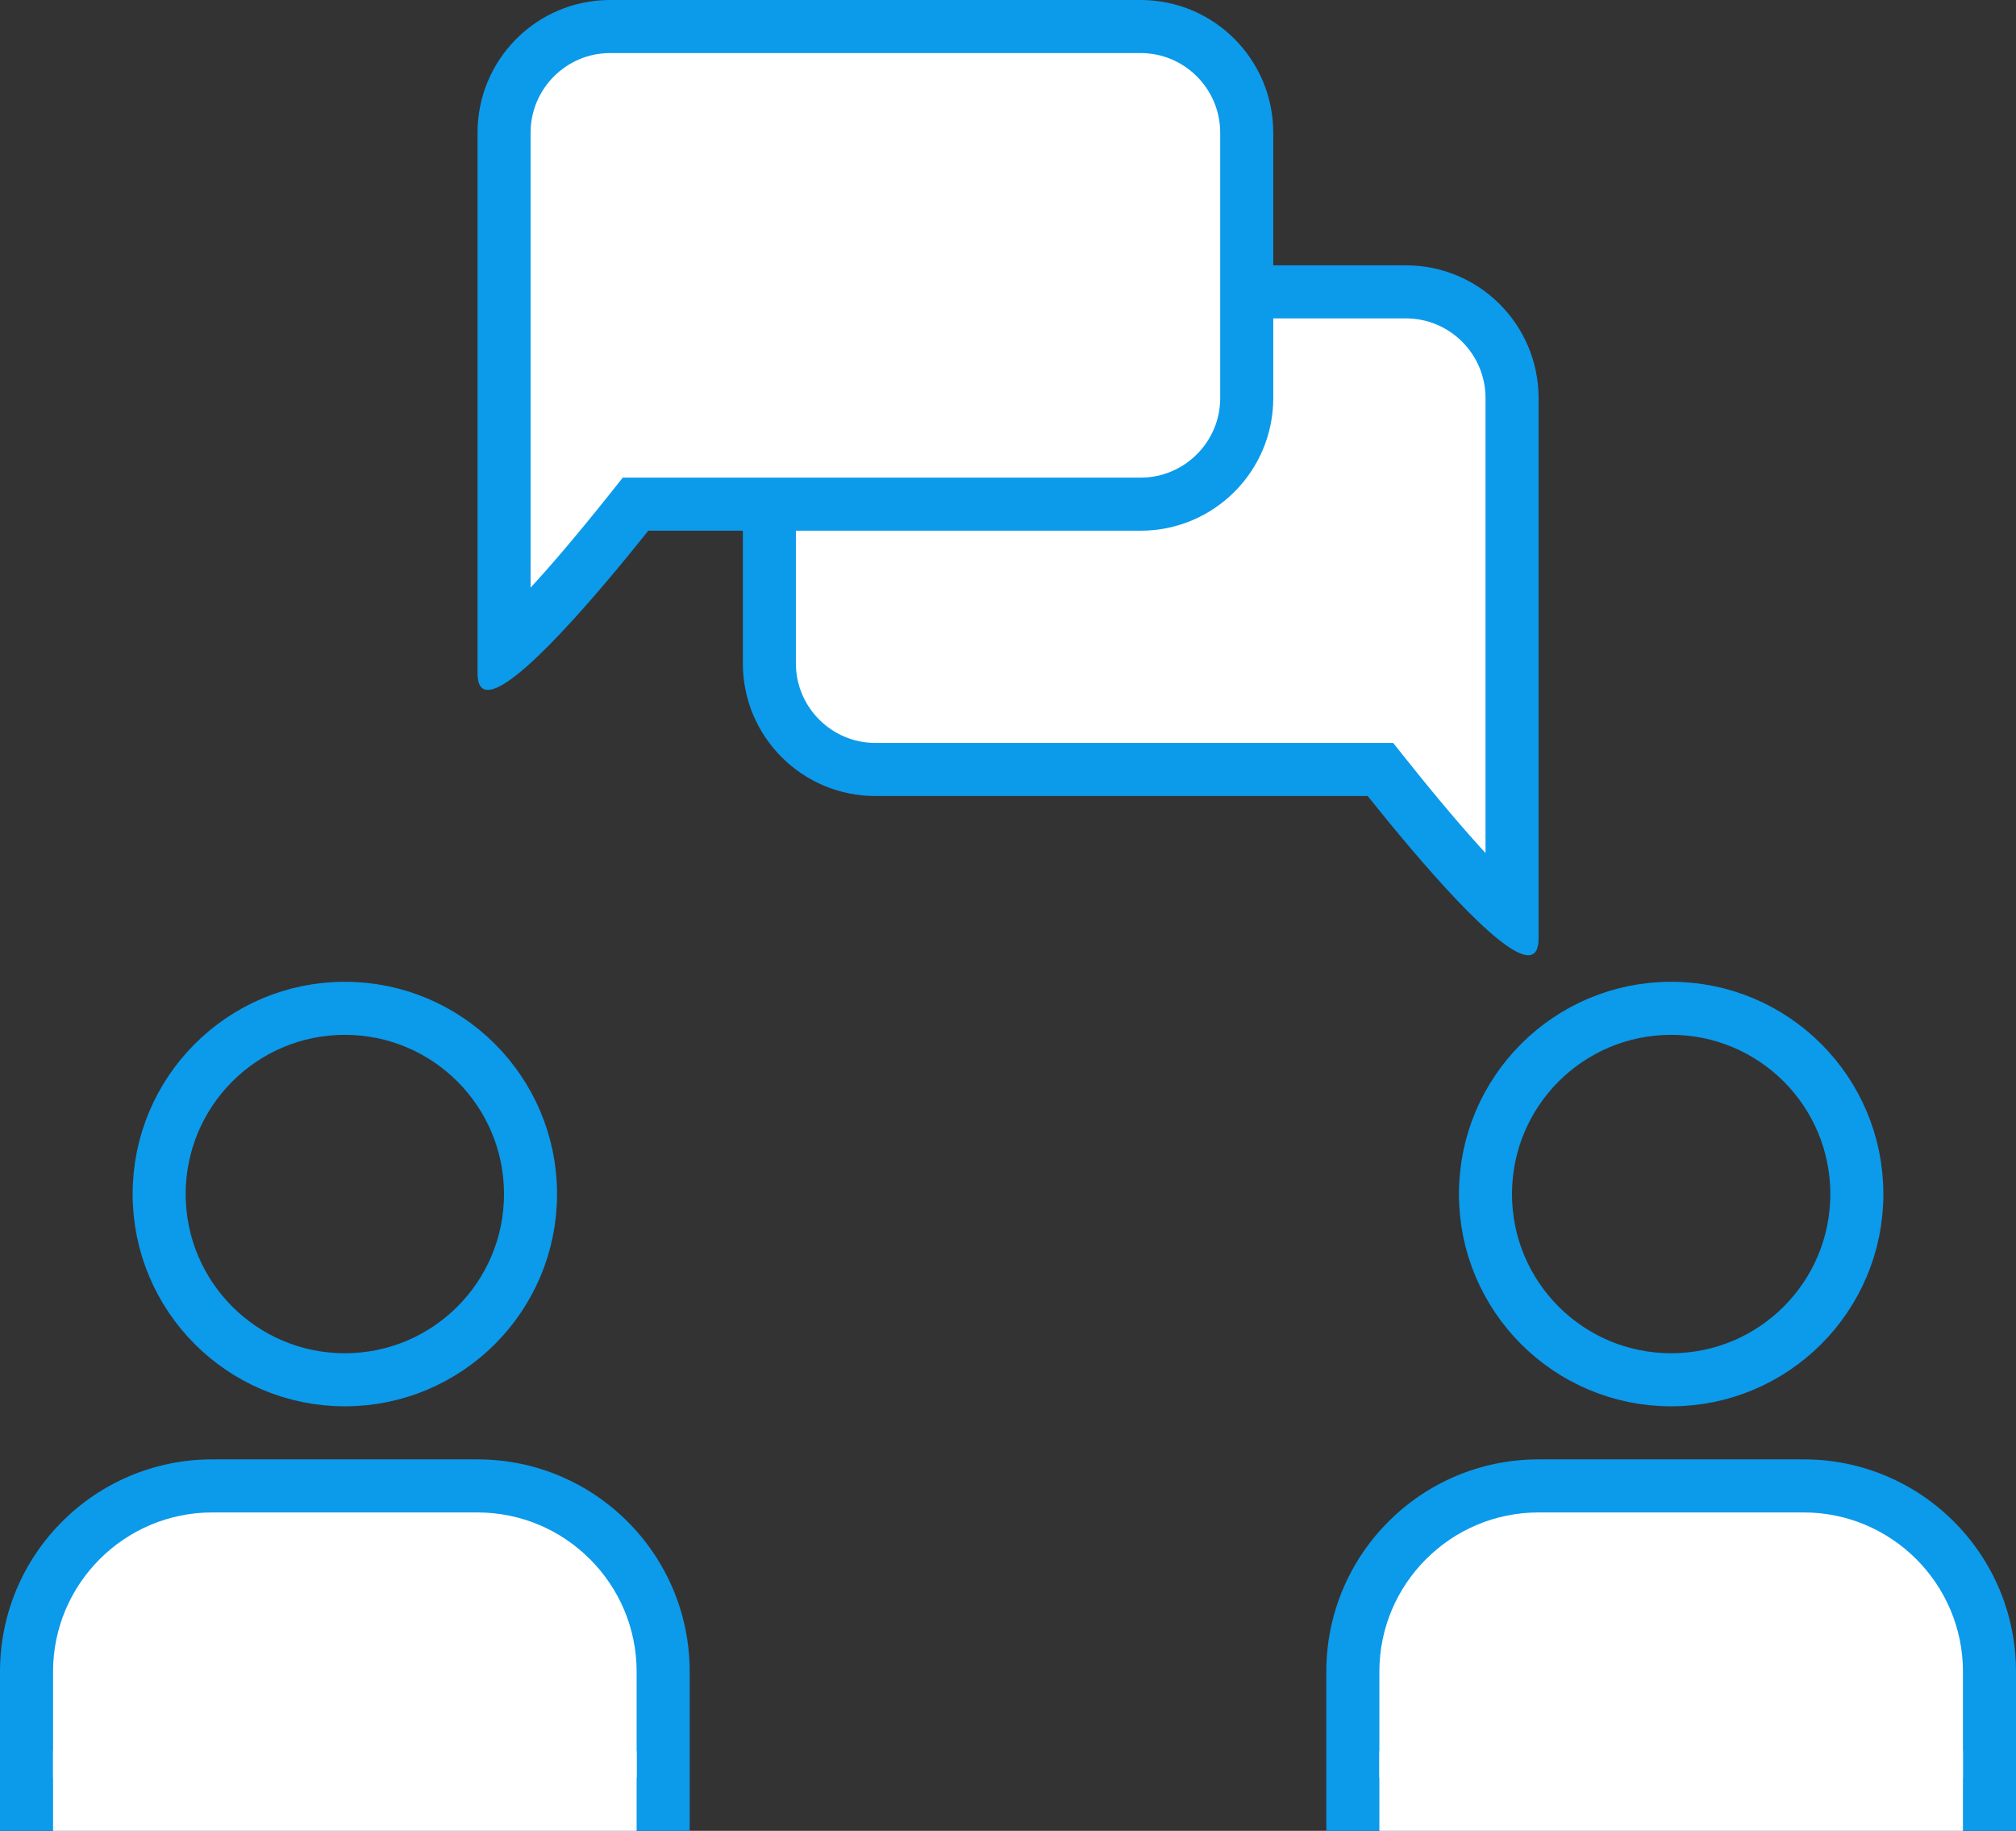 <svg id="icon-users" xmlns="http://www.w3.org/2000/svg" width="76" height="69.002" viewBox="0 0 76 69.002">
  <rect x="0" y="0" width="76" height="69.002" fill="#333333" stroke="none"/>
  <g id="icon-user" transform="translate(0 37.002)">
    <g id="face" transform="translate(5)" fill="none" stroke="#0c9aeb" stroke-width="2">
      <circle cx="8" cy="8" r="8" stroke="none"/>
      <circle cx="8" cy="8" r="7" fill="none"/>
    </g>
    <g id="body" transform="translate(0 18)" fill="#fff">
      <path d="M 25 13 L 1 13 L 1 8 C 1 4.14 4.14 1 8 1 L 18 1 C 21.86 1 25 4.14 25 8 L 25 13 Z" stroke="none"/>
      <path d="M 8 2 C 4.692 2 2 4.692 2 8 L 2 12 L 24 12 L 24 8 C 24 4.692 21.308 2 18 2 L 8 2 M 8 0 L 18 0 C 22.418 0 26 3.582 26 8 L 26 14 L 0 14 L 0 8 C 0 3.582 3.582 0 8 0 Z" stroke="none" fill="#0c9aeb"/>
    </g>
    <rect id="line" width="22" height="3" transform="translate(2 29)" fill="#fff"/>
  </g>
  <g id="comment" transform="translate(-17233 0.002)" fill="#fff">
    <path d="M 17290.002 34.534 C 17289.65 34.24 17289.145 33.767 17288.436 33.007 C 17287.561 32.069 17286.49 30.813 17285.34 29.374 L 17285.039 28.999 L 17284.559 28.999 L 17266.002 28.999 C 17263.797 28.999 17262.004 27.205 17262.004 25 L 17262.004 15.002 C 17262.004 12.794 17263.797 10.998 17266.002 10.998 L 17286.004 10.998 C 17288.209 10.998 17290.002 12.794 17290.002 15.002 L 17290.002 27.998 L 17290.002 34.534 Z" stroke="none"/>
    <path d="M 17289.002 32.148 L 17289.002 27.998 L 17289.002 15.002 C 17289.002 13.345 17287.656 11.998 17286.004 11.998 L 17266.002 11.998 C 17264.35 11.998 17263.004 13.345 17263.004 15.002 L 17263.004 25 C 17263.004 26.653 17264.35 27.999 17266.002 27.999 L 17284.559 27.999 L 17285.52 27.999 L 17286.121 28.75 C 17287.338 30.272 17288.281 31.365 17289.002 32.148 M 17290.613 36 C 17290.613 36 17290.613 36 17290.613 36 C 17289.531 36 17286.453 32.369 17284.559 29.999 L 17266.002 29.999 C 17263.238 29.999 17261.004 27.76 17261.004 25 L 17261.004 15.002 C 17261.004 12.237 17263.238 9.998 17266.002 9.998 L 17286.004 9.998 C 17288.764 9.998 17291.002 12.237 17291.002 15.002 L 17291.002 27.998 C 17291.002 27.998 17291.002 32.086 17291.002 35.371 C 17291.002 35.81 17290.859 36 17290.613 36 Z" stroke="none" fill="#0c9aeb"/>
  </g>
  <g id="comment-2" data-name="comment" transform="translate(-17243 -9.998)" fill="#fff">
    <path d="M 17262.002 34.533 L 17262.002 29.999 L 17262.002 15.002 C 17262.002 12.794 17263.795 10.998 17266 10.998 L 17286.002 10.998 C 17288.207 10.998 17290 12.794 17290 15.002 L 17290 25 C 17290 27.205 17288.207 28.999 17286.002 28.999 L 17267.441 28.999 L 17266.961 28.999 L 17266.66 29.375 C 17265.861 30.376 17264.676 31.818 17263.566 33.007 C 17262.859 33.766 17262.354 34.239 17262.002 34.533 Z" stroke="none"/>
    <path d="M 17263.002 32.146 C 17263.723 31.363 17264.664 30.271 17265.879 28.751 L 17266.479 27.999 L 17267.441 27.999 L 17286.002 27.999 C 17287.654 27.999 17289 26.653 17289 25 L 17289 15.002 C 17289 13.345 17287.654 11.998 17286.002 11.998 L 17266 11.998 C 17264.348 11.998 17263.002 13.345 17263.002 15.002 L 17263.002 29.999 L 17263.002 32.146 M 17261.391 36 C 17261.145 36 17261.002 35.81 17261.002 35.371 C 17261.002 33.549 17261.002 31.48 17261.002 29.999 L 17261.002 15.002 C 17261.002 12.237 17263.236 9.998 17266 9.998 L 17286.002 9.998 C 17288.762 9.998 17291 12.237 17291 15.002 L 17291 25 C 17291 27.76 17288.762 29.999 17286.002 29.999 L 17267.441 29.999 C 17265.549 32.369 17262.471 36 17261.391 36 Z" stroke="none" fill="#0c9aeb"/>
  </g>
  <g id="icon-user-2" data-name="icon-user" transform="translate(50 37.002)">
    <g id="face-2" data-name="face" transform="translate(5)" fill="none" stroke="#0c9aeb" stroke-width="2">
      <circle cx="8" cy="8" r="8" stroke="none"/>
      <circle cx="8" cy="8" r="7" fill="none"/>
    </g>
    <g id="body-2" data-name="body" transform="translate(0 18)" fill="#fff">
      <path d="M 25 13 L 1 13 L 1 8 C 1 4.14 4.14 1 8 1 L 18 1 C 21.86 1 25 4.14 25 8 L 25 13 Z" stroke="none"/>
      <path d="M 8 2 C 4.692 2 2 4.692 2 8 L 2 12 L 24 12 L 24 8 C 24 4.692 21.308 2 18 2 L 8 2 M 8 0 L 18 0 C 22.418 0 26 3.582 26 8 L 26 14 L 0 14 L 0 8 C 0 3.582 3.582 0 8 0 Z" stroke="none" fill="#0c9aeb"/>
    </g>
    <rect id="line-2" data-name="line" width="22" height="3" transform="translate(2 29)" fill="#fff"/>
  </g>
</svg>
